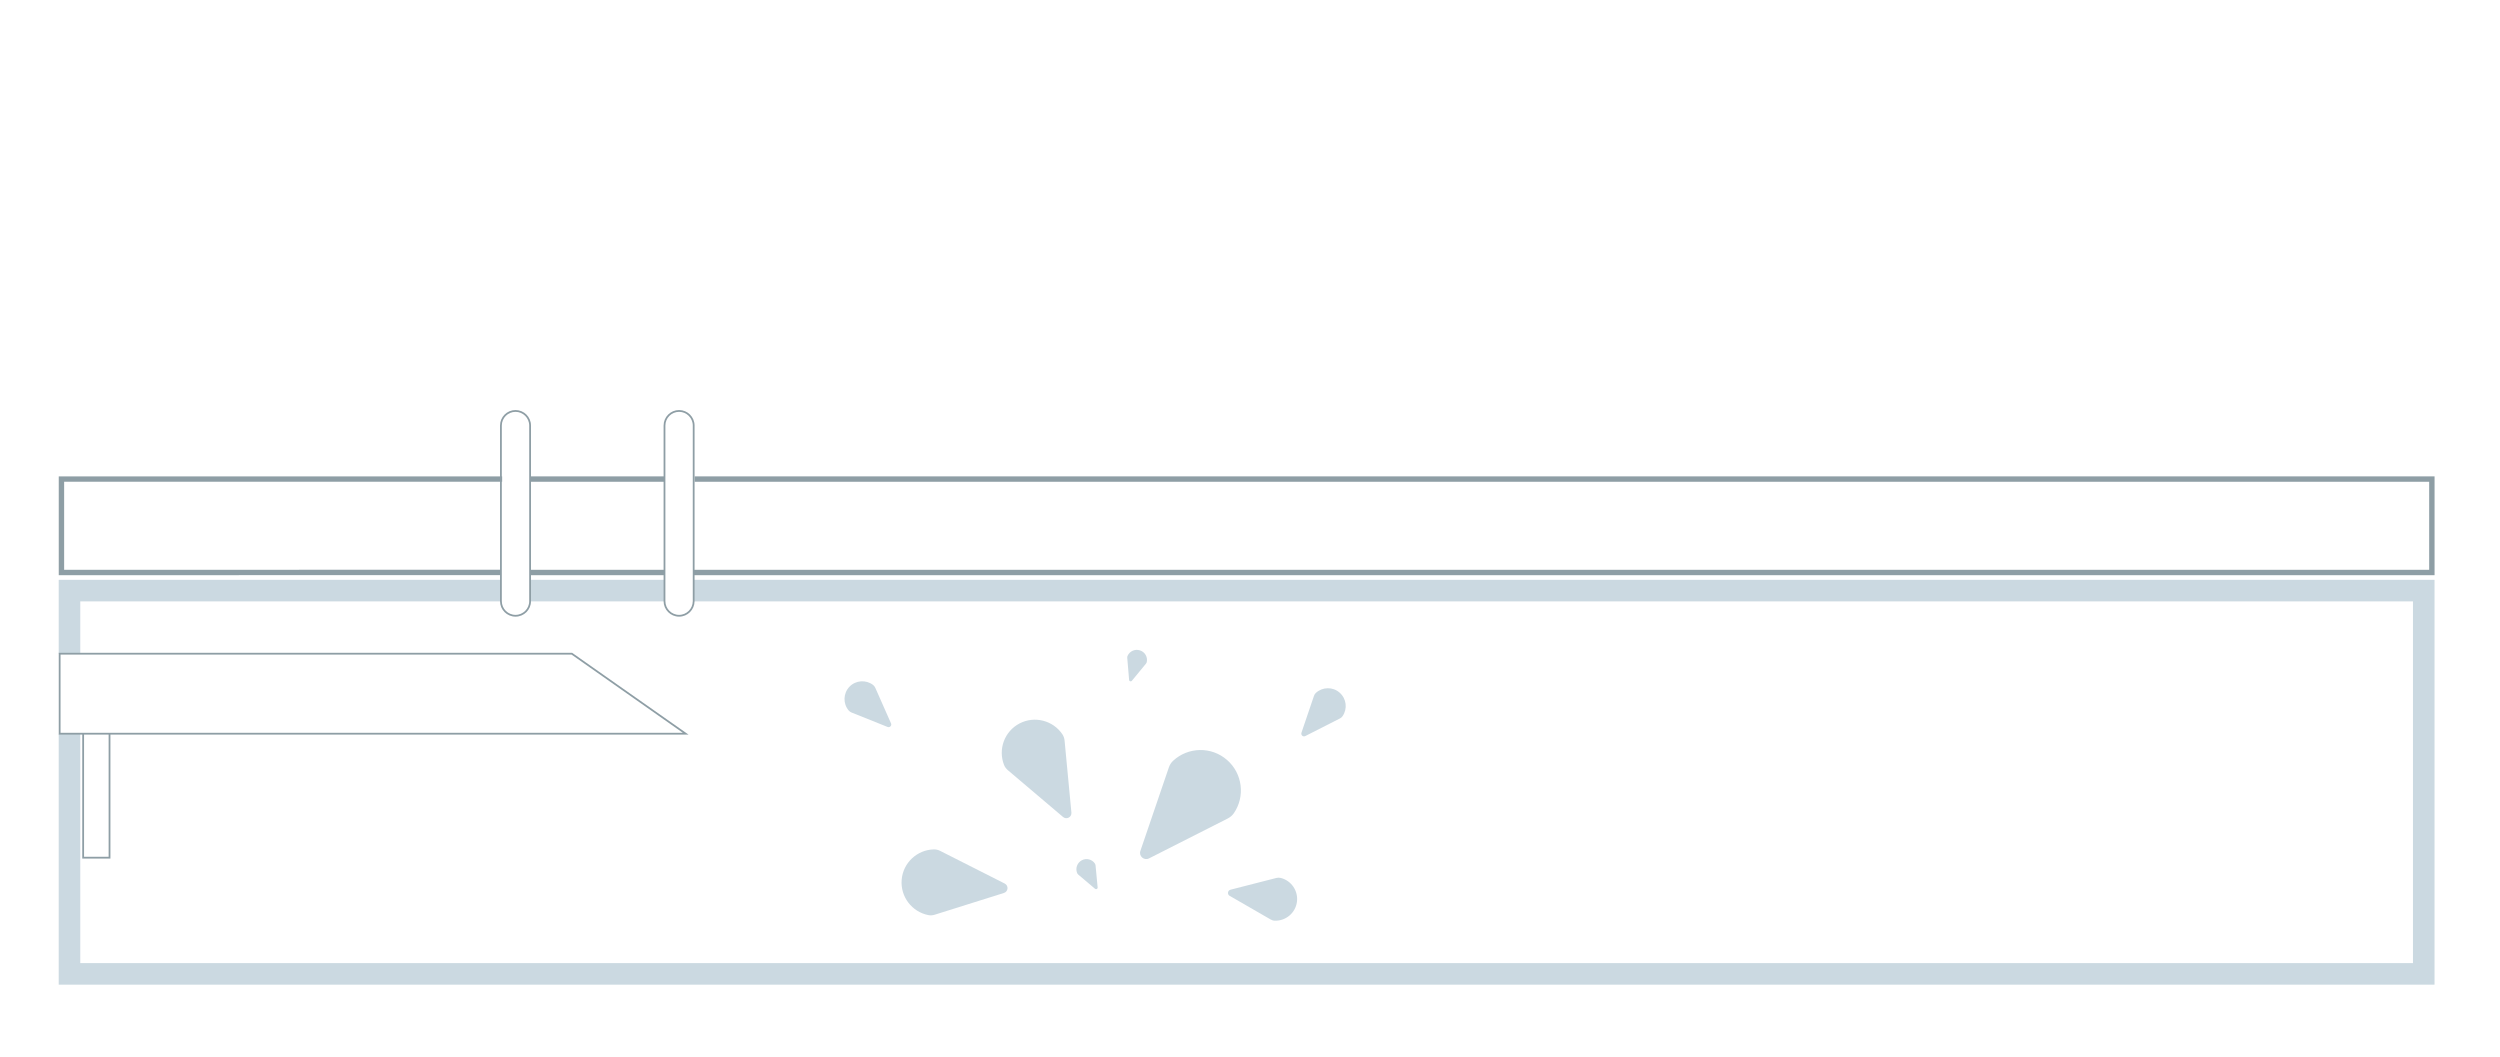 <?xml version="1.0" encoding="utf-8"?>
<!-- Generator: Adobe Illustrator 24.1.0, SVG Export Plug-In . SVG Version: 6.00 Build 0)  -->
<svg version="1.1" id="Calque_1" xmlns="http://www.w3.org/2000/svg" xmlns:xlink="http://www.w3.org/1999/xlink" x="0px" y="0px"
	 viewBox="0 0 347.86 147.01" style="enable-background:new 0 0 347.86 147.01;" xml:space="preserve">
<style type="text/css">
	.st0{fill:none;stroke:#CBD9E1;stroke-width:3;stroke-miterlimit:10;}
	.st1{fill:none;stroke:#8E9EA5;stroke-width:0.75;stroke-miterlimit:10;}
	.st2{fill:none;stroke:#8E9EA5;stroke-width:0.25;stroke-miterlimit:10;}
	.st3{fill:#CBD9E1;}
</style>
<g>
	<line class="st0" x1="73.76" y1="82.18" x2="92.46" y2="82.18"/>
	<polyline class="st0" points="9.67,90.96 9.67,82.18 69.7,82.18 	"/>
	<polyline class="st0" points="96.56,82.18 337.25,82.18 337.25,135.51 9.67,135.51 9.67,119.34 9.67,102.09 	"/>
	<line class="st1" x1="92.46" y1="79.66" x2="73.76" y2="79.66"/>
	<polyline class="st1" points="96.65,66.66 338.38,66.66 338.38,79.66 96.51,79.66 	"/>
	<line class="st1" x1="73.76" y1="66.66" x2="92.46" y2="66.66"/>
	<polyline class="st1" points="69.7,79.65 8.55,79.66 8.55,66.66 69.87,66.66 	"/>
	<path class="st2" d="M71.73,85.68L71.73,85.68c-1.12,0-2.03-0.91-2.03-2.03V59.21c0-1.12,0.91-2.03,2.03-2.03l0,0
		c1.12,0,2.03,0.91,2.03,2.03v24.45C73.76,84.77,72.85,85.68,71.73,85.68z"/>
	<path class="st2" d="M94.49,85.68L94.49,85.68c-1.12,0-2.03-0.91-2.03-2.03V59.21c0-1.12,0.91-2.03,2.03-2.03h0
		c1.12,0,2.03,0.91,2.03,2.03v24.45C96.51,84.77,95.61,85.68,94.49,85.68z"/>
	<polygon class="st2" points="95.41,102.09 8.3,102.09 8.3,90.96 79.57,90.96 	"/>
	<polyline class="st2" points="15.24,102.09 15.24,119.34 11.57,119.34 11.57,102.09 	"/>
	<path class="st3" d="M139.8,122.94l-8.99-4.55c-0.27-0.14-0.58-0.21-0.89-0.2c-2.32,0.06-4.27,1.87-4.46,4.23s1.43,4.46,3.71,4.91
		c0.3,0.06,0.61,0.04,0.91-0.06l9.61-3.02C140.3,124.06,140.37,123.23,139.8,122.94z"/>
	<path class="st3" d="M149.08,113.07l-0.95-10.03c-0.03-0.31-0.13-0.6-0.3-0.86c-1.29-1.93-3.86-2.61-5.96-1.52
		c-2.11,1.1-3.01,3.59-2.17,5.76c0.11,0.29,0.3,0.54,0.53,0.74l7.69,6.52C148.41,114.09,149.14,113.7,149.08,113.07z"/>
	<path class="st3" d="M152.73,123.48l-0.29-3.06c-0.01-0.09-0.04-0.18-0.09-0.26c-0.39-0.59-1.18-0.8-1.82-0.46
		c-0.64,0.34-0.92,1.1-0.66,1.76c0.03,0.09,0.09,0.16,0.16,0.23l2.35,1.99C152.53,123.79,152.75,123.68,152.73,123.48z"/>
	<path class="st3" d="M157.49,94.73l1.96-2.38c0.06-0.07,0.1-0.16,0.12-0.25c0.14-0.7-0.27-1.4-0.97-1.61
		c-0.69-0.22-1.43,0.13-1.71,0.78c-0.04,0.09-0.05,0.18-0.04,0.27l0.26,3.07C157.12,94.8,157.36,94.88,157.49,94.73z"/>
	<path class="st3" d="M123.98,100.65l-2.19-4.95c-0.07-0.15-0.17-0.28-0.3-0.39c-0.99-0.76-2.41-0.67-3.29,0.24
		c-0.88,0.92-0.92,2.34-0.12,3.3c0.11,0.13,0.24,0.22,0.4,0.29l5.02,2.01C123.81,101.28,124.12,100.96,123.98,100.65z"/>
	<path class="st3" d="M181.62,102.42l4.82-2.45c0.15-0.07,0.28-0.18,0.37-0.32c0.71-1.03,0.55-2.44-0.42-3.28
		c-0.96-0.84-2.39-0.79-3.3,0.05c-0.12,0.11-0.21,0.25-0.26,0.41l-1.74,5.12C180.98,102.29,181.32,102.58,181.62,102.42z"/>
	<path class="st3" d="M159.88,119.44l10.95-5.55c0.33-0.17,0.63-0.42,0.84-0.72c1.61-2.32,1.24-5.54-0.94-7.43
		c-2.18-1.9-5.41-1.81-7.49,0.11c-0.28,0.25-0.48,0.58-0.6,0.93l-3.96,11.61C158.42,119.12,159.19,119.79,159.88,119.44z"/>
	<path class="st3" d="M171.1,124.65l5.72,3.3c0.17,0.1,0.37,0.16,0.57,0.16c1.52,0.04,2.86-1.07,3.07-2.61s-0.78-2.97-2.25-3.34
		c-0.2-0.05-0.4-0.05-0.6,0l-6.4,1.64C170.81,123.91,170.74,124.45,171.1,124.65z"/>
</g>
</svg>

